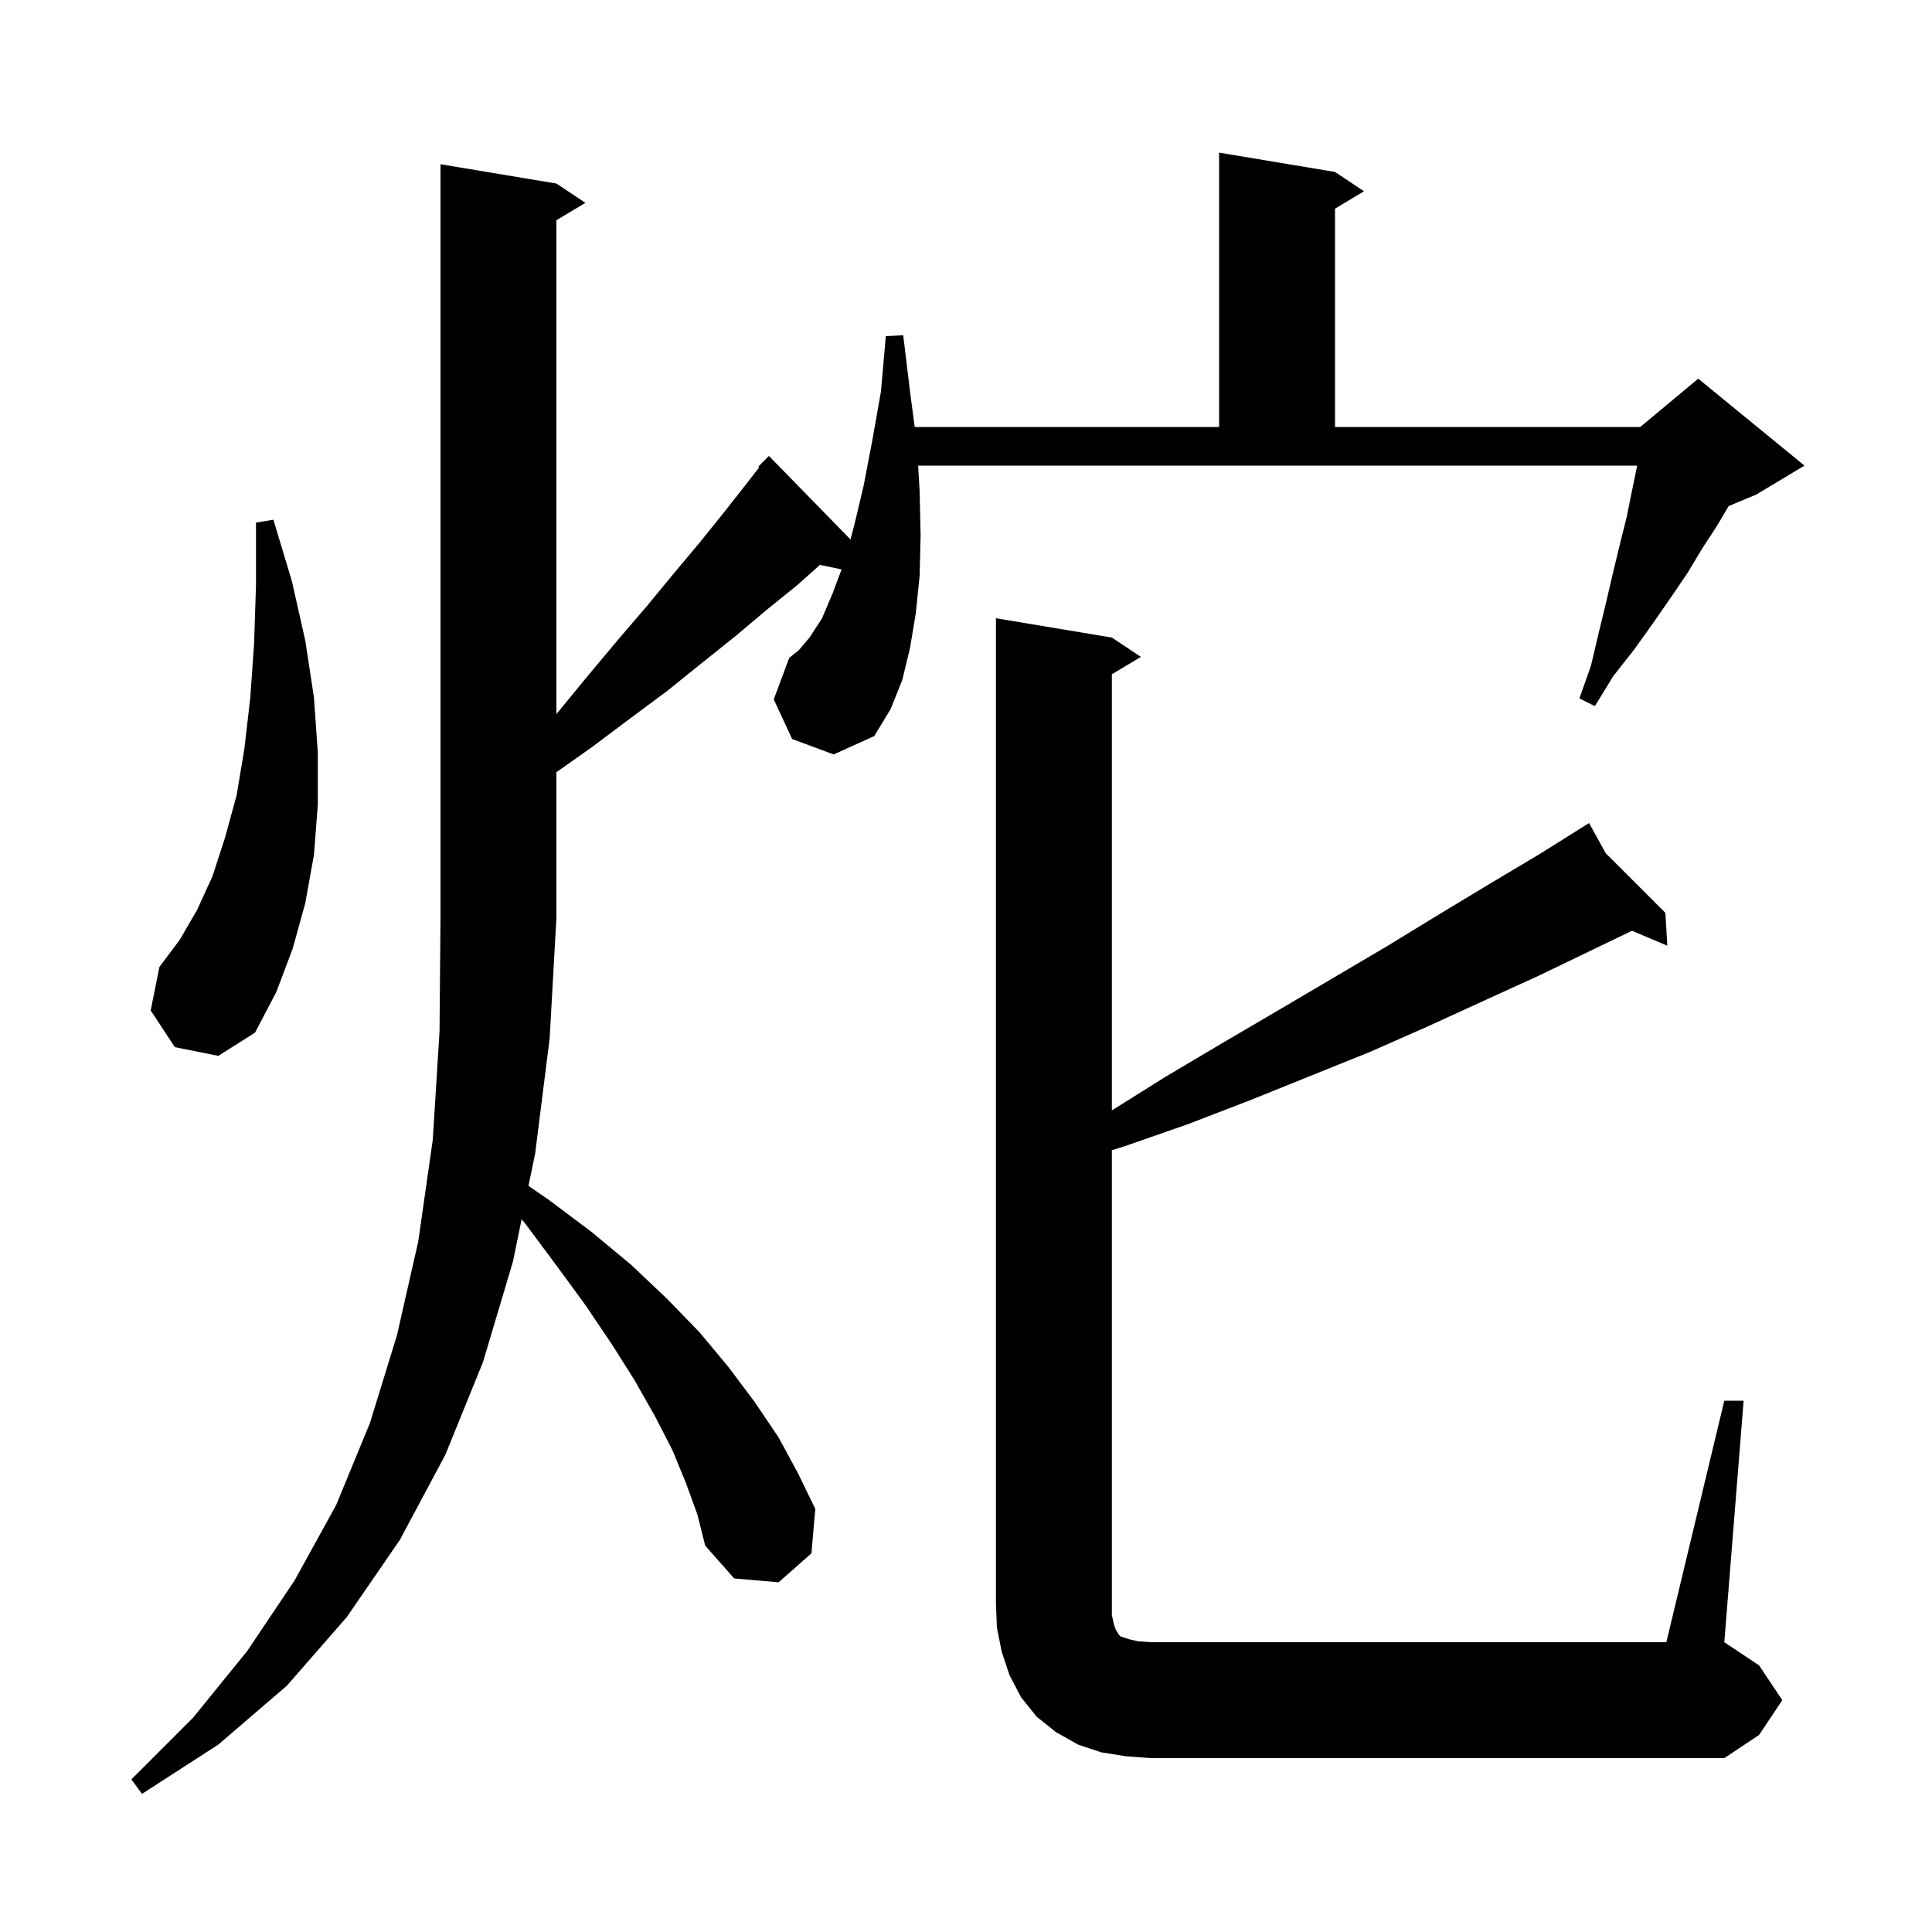 <svg xmlns="http://www.w3.org/2000/svg" xmlns:xlink="http://www.w3.org/1999/xlink" version="1.1" baseProfile="full" viewBox="0 0 200 200" width="200" height="200">
<g fill="black">
<path d="M 71.0 153.5 L 69.6 150.1 L 67.8 146.6 L 65.7 142.9 L 63.3 139.1 L 60.6 135.1 L 57.6 131.0 L 54.4 126.7 L 54.001 126.212 L 53.1 130.6 L 50.0 141.0 L 46.1 150.6 L 41.4 159.4 L 35.9 167.4 L 29.7 174.5 L 22.6 180.6 L 14.7 185.7 L 13.6 184.2 L 20.0 177.8 L 25.6 170.9 L 30.5 163.6 L 34.8 155.8 L 38.3 147.3 L 41.1 138.2 L 43.3 128.5 L 44.8 118.0 L 45.5 106.8 L 45.6 95.0 L 45.6 17.0 L 57.6 19.0 L 60.6 21.0 L 57.6 22.8 L 57.6 73.927 L 57.7 73.8 L 60.9 69.9 L 64.0 66.2 L 67.0 62.7 L 69.8 59.3 L 72.4 56.2 L 74.9 53.1 L 77.1 50.3 L 78.596 48.376 L 78.5 48.3 L 79.6 47.2 L 88.0 55.8 L 88.022 55.898 L 88.4 54.5 L 89.4 50.3 L 90.3 45.6 L 91.2 40.5 L 91.7 34.8 L 93.5 34.7 L 94.2 40.5 L 94.689 44.2 L 126.2 44.2 L 126.2 15.8 L 138.2 17.8 L 141.2 19.8 L 138.2 21.6 L 138.2 44.2 L 169.8 44.2 L 175.8 39.2 L 186.8 48.2 L 181.8 51.2 L 178.948 52.388 L 177.7 54.5 L 176.2 56.8 L 174.7 59.3 L 173.0 61.8 L 171.2 64.4 L 169.2 67.2 L 167.0 70.0 L 165.1 73.1 L 163.5 72.3 L 164.7 68.9 L 165.5 65.5 L 166.3 62.2 L 167.0 59.2 L 167.7 56.3 L 168.4 53.5 L 168.9 51.0 L 169.4 48.6 L 169.47 48.2 L 95.044 48.2 L 95.2 50.8 L 95.3 55.4 L 95.2 59.6 L 94.8 63.5 L 94.2 67.1 L 93.4 70.4 L 92.2 73.4 L 90.5 76.2 L 86.3 78.1 L 82.0 76.5 L 80.1 72.4 L 81.7 68.1 L 82.7 67.3 L 83.8 66.0 L 85.1 64.0 L 86.2 61.4 L 87.12 58.946 L 84.88 58.475 L 82.5 60.6 L 79.4 63.1 L 76.2 65.8 L 72.7 68.6 L 69.1 71.5 L 65.2 74.4 L 61.2 77.4 L 57.6 79.936 L 57.6 95.0 L 56.9 107.5 L 55.4 119.4 L 54.709 122.763 L 56.8 124.2 L 61.2 127.5 L 65.3 130.9 L 69.0 134.4 L 72.4 137.9 L 75.4 141.5 L 78.1 145.1 L 80.6 148.8 L 82.6 152.5 L 84.4 156.2 L 84.0 160.8 L 80.6 163.8 L 76.0 163.4 L 73.0 160.0 L 72.2 156.8 Z M 178.5 145.0 L 180.5 145.0 L 178.5 170.0 L 182.1 172.4 L 184.5 176.0 L 182.1 179.6 L 178.5 182.0 L 119.1 182.0 L 116.5 181.8 L 114.0 181.4 L 111.6 180.6 L 109.3 179.3 L 107.3 177.7 L 105.7 175.7 L 104.5 173.4 L 103.7 171.0 L 103.2 168.5 L 103.1 166.0 L 103.1 64.0 L 115.1 66.0 L 118.1 68.0 L 115.1 69.8 L 115.1 114.949 L 120.6 111.5 L 126.5 108.0 L 132.3 104.6 L 143.5 98.0 L 148.9 94.7 L 154.2 91.5 L 159.4 88.4 L 163.631 85.746 L 163.6 85.7 L 163.64 85.74 L 164.5 85.2 L 166.228 88.328 L 172.4 94.5 L 172.6 97.9 L 168.946 96.352 L 164.9 98.3 L 159.3 101.0 L 153.6 103.6 L 147.7 106.3 L 141.8 108.9 L 129.4 113.9 L 122.9 116.4 L 116.3 118.7 L 115.1 119.071 L 115.1 167.2 L 115.3 168.1 L 115.5 168.7 L 115.7 169.0 L 115.8 169.2 L 116.0 169.4 L 116.9 169.7 L 117.8 169.9 L 119.1 170.0 L 172.5 170.0 Z M 18.1 108.4 L 15.6 104.6 L 16.5 100.1 L 18.6 97.3 L 20.4 94.2 L 22.0 90.7 L 23.3 86.7 L 24.5 82.3 L 25.3 77.5 L 25.9 72.3 L 26.3 66.7 L 26.5 60.6 L 26.5 54.1 L 28.3 53.8 L 30.2 60.1 L 31.6 66.3 L 32.5 72.2 L 32.9 77.9 L 32.9 83.3 L 32.5 88.5 L 31.6 93.5 L 30.3 98.2 L 28.6 102.7 L 26.4 106.9 L 22.6 109.3 Z " />
</g>
</svg>
